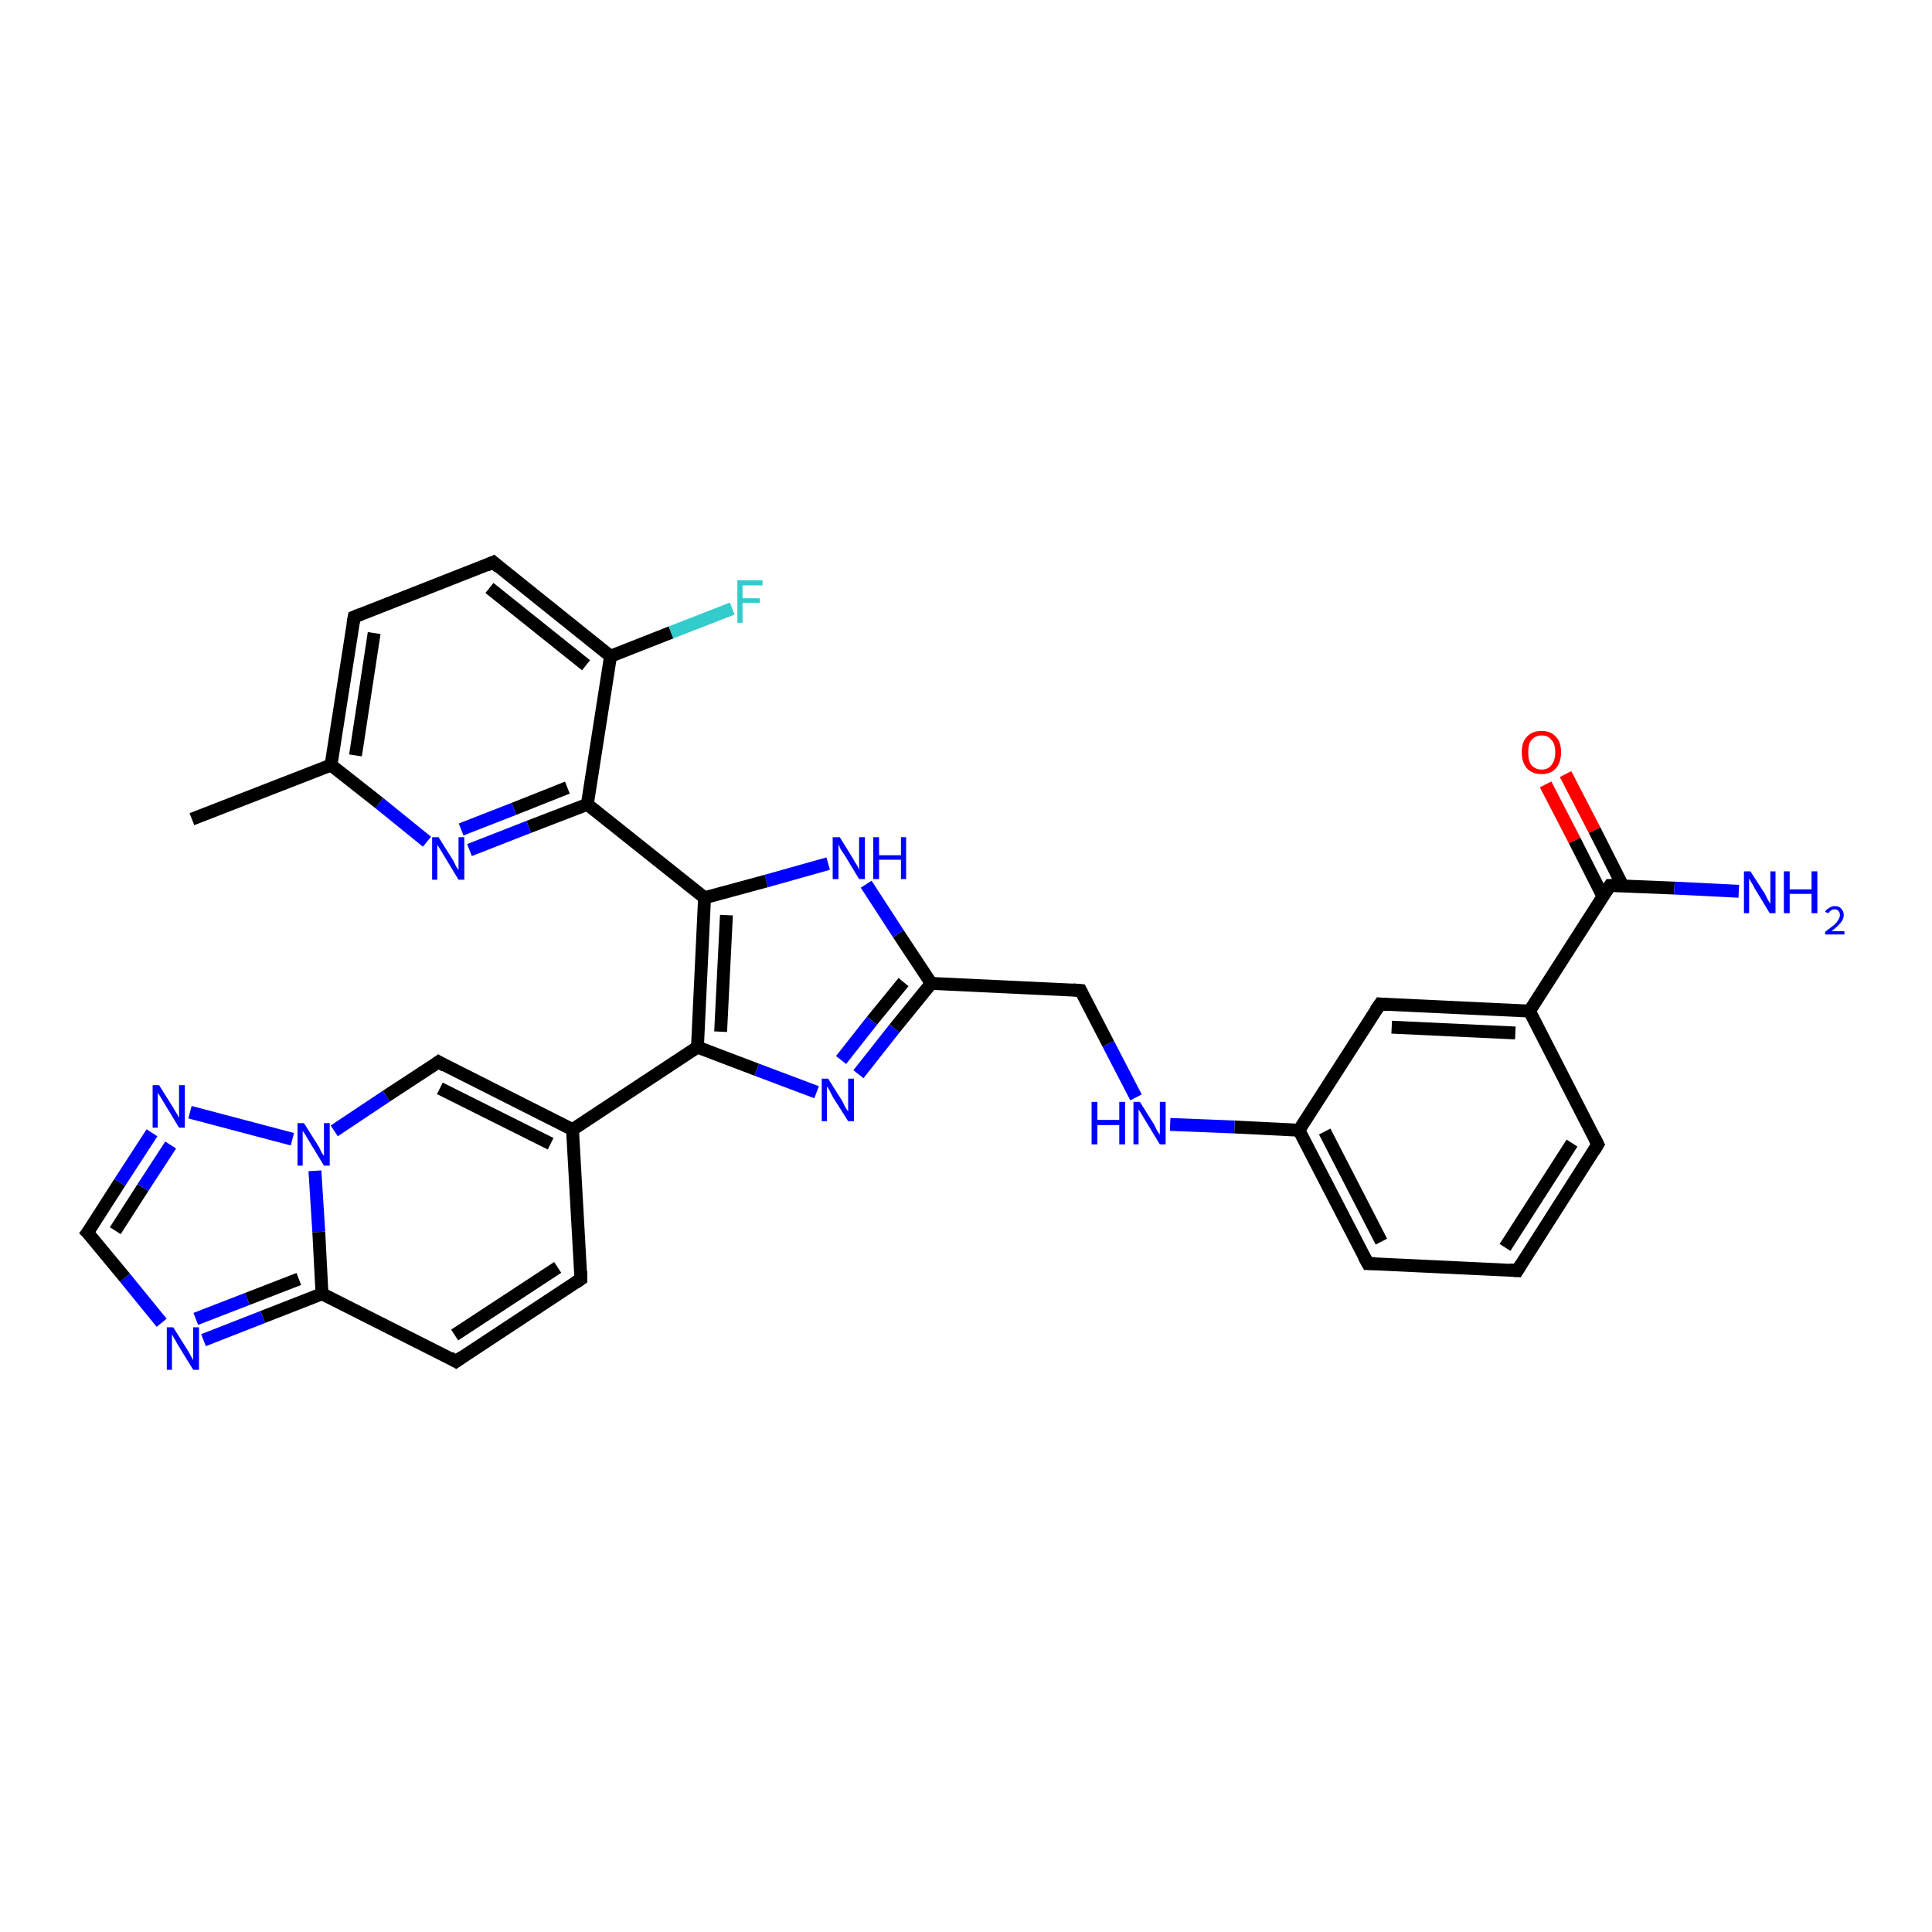 <?xml version='1.0' encoding='iso-8859-1'?>
<svg version='1.1' baseProfile='full'
              xmlns='http://www.w3.org/2000/svg'
                      xmlns:rdkit='http://www.rdkit.org/xml'
                      xmlns:xlink='http://www.w3.org/1999/xlink'
                  xml:space='preserve'
width='300px' height='300px' viewBox='0 0 300 300'>
<!-- END OF HEADER -->
<rect style='opacity:1.0;fill:#FFFFFF;stroke:none' width='300.0' height='300.0' x='0.0' y='0.0'> </rect>
<path class='bond-0 atom-0 atom-1' d='M 29.8,127.2 L 51.4,118.8' style='fill:none;fill-rule:evenodd;stroke:#000000;stroke-width:2.0px;stroke-linecap:butt;stroke-linejoin:miter;stroke-opacity:1' />
<path class='bond-1 atom-1 atom-2' d='M 51.4,118.8 L 55.0,95.8' style='fill:none;fill-rule:evenodd;stroke:#000000;stroke-width:2.0px;stroke-linecap:butt;stroke-linejoin:miter;stroke-opacity:1' />
<path class='bond-1 atom-1 atom-2' d='M 55.2,117.3 L 58.1,98.3' style='fill:none;fill-rule:evenodd;stroke:#000000;stroke-width:2.0px;stroke-linecap:butt;stroke-linejoin:miter;stroke-opacity:1' />
<path class='bond-2 atom-2 atom-3' d='M 55.0,95.8 L 76.6,87.3' style='fill:none;fill-rule:evenodd;stroke:#000000;stroke-width:2.0px;stroke-linecap:butt;stroke-linejoin:miter;stroke-opacity:1' />
<path class='bond-3 atom-3 atom-4' d='M 76.6,87.3 L 94.8,101.9' style='fill:none;fill-rule:evenodd;stroke:#000000;stroke-width:2.0px;stroke-linecap:butt;stroke-linejoin:miter;stroke-opacity:1' />
<path class='bond-3 atom-3 atom-4' d='M 76.0,91.3 L 91.0,103.3' style='fill:none;fill-rule:evenodd;stroke:#000000;stroke-width:2.0px;stroke-linecap:butt;stroke-linejoin:miter;stroke-opacity:1' />
<path class='bond-4 atom-4 atom-5' d='M 94.8,101.9 L 104.2,98.2' style='fill:none;fill-rule:evenodd;stroke:#000000;stroke-width:2.0px;stroke-linecap:butt;stroke-linejoin:miter;stroke-opacity:1' />
<path class='bond-4 atom-4 atom-5' d='M 104.2,98.2 L 113.7,94.5' style='fill:none;fill-rule:evenodd;stroke:#33CCCC;stroke-width:2.0px;stroke-linecap:butt;stroke-linejoin:miter;stroke-opacity:1' />
<path class='bond-5 atom-4 atom-6' d='M 94.8,101.9 L 91.2,124.9' style='fill:none;fill-rule:evenodd;stroke:#000000;stroke-width:2.0px;stroke-linecap:butt;stroke-linejoin:miter;stroke-opacity:1' />
<path class='bond-6 atom-6 atom-7' d='M 91.2,124.9 L 82.1,128.4' style='fill:none;fill-rule:evenodd;stroke:#000000;stroke-width:2.0px;stroke-linecap:butt;stroke-linejoin:miter;stroke-opacity:1' />
<path class='bond-6 atom-6 atom-7' d='M 82.1,128.4 L 72.9,132.0' style='fill:none;fill-rule:evenodd;stroke:#0000FF;stroke-width:2.0px;stroke-linecap:butt;stroke-linejoin:miter;stroke-opacity:1' />
<path class='bond-6 atom-6 atom-7' d='M 88.1,122.3 L 79.8,125.6' style='fill:none;fill-rule:evenodd;stroke:#000000;stroke-width:2.0px;stroke-linecap:butt;stroke-linejoin:miter;stroke-opacity:1' />
<path class='bond-6 atom-6 atom-7' d='M 79.8,125.6 L 71.6,128.8' style='fill:none;fill-rule:evenodd;stroke:#0000FF;stroke-width:2.0px;stroke-linecap:butt;stroke-linejoin:miter;stroke-opacity:1' />
<path class='bond-7 atom-6 atom-8' d='M 91.2,124.9 L 109.4,139.4' style='fill:none;fill-rule:evenodd;stroke:#000000;stroke-width:2.0px;stroke-linecap:butt;stroke-linejoin:miter;stroke-opacity:1' />
<path class='bond-8 atom-8 atom-9' d='M 109.4,139.4 L 119.0,136.8' style='fill:none;fill-rule:evenodd;stroke:#000000;stroke-width:2.0px;stroke-linecap:butt;stroke-linejoin:miter;stroke-opacity:1' />
<path class='bond-8 atom-8 atom-9' d='M 119.0,136.8 L 128.6,134.1' style='fill:none;fill-rule:evenodd;stroke:#0000FF;stroke-width:2.0px;stroke-linecap:butt;stroke-linejoin:miter;stroke-opacity:1' />
<path class='bond-9 atom-9 atom-10' d='M 134.5,137.3 L 139.5,145.0' style='fill:none;fill-rule:evenodd;stroke:#0000FF;stroke-width:2.0px;stroke-linecap:butt;stroke-linejoin:miter;stroke-opacity:1' />
<path class='bond-9 atom-9 atom-10' d='M 139.5,145.0 L 144.6,152.7' style='fill:none;fill-rule:evenodd;stroke:#000000;stroke-width:2.0px;stroke-linecap:butt;stroke-linejoin:miter;stroke-opacity:1' />
<path class='bond-10 atom-10 atom-11' d='M 144.6,152.7 L 167.8,153.8' style='fill:none;fill-rule:evenodd;stroke:#000000;stroke-width:2.0px;stroke-linecap:butt;stroke-linejoin:miter;stroke-opacity:1' />
<path class='bond-11 atom-11 atom-12' d='M 167.8,153.8 L 172.1,162.1' style='fill:none;fill-rule:evenodd;stroke:#000000;stroke-width:2.0px;stroke-linecap:butt;stroke-linejoin:miter;stroke-opacity:1' />
<path class='bond-11 atom-11 atom-12' d='M 172.1,162.1 L 176.4,170.4' style='fill:none;fill-rule:evenodd;stroke:#0000FF;stroke-width:2.0px;stroke-linecap:butt;stroke-linejoin:miter;stroke-opacity:1' />
<path class='bond-12 atom-12 atom-13' d='M 181.7,174.6 L 191.7,175.0' style='fill:none;fill-rule:evenodd;stroke:#0000FF;stroke-width:2.0px;stroke-linecap:butt;stroke-linejoin:miter;stroke-opacity:1' />
<path class='bond-12 atom-12 atom-13' d='M 191.7,175.0 L 201.7,175.5' style='fill:none;fill-rule:evenodd;stroke:#000000;stroke-width:2.0px;stroke-linecap:butt;stroke-linejoin:miter;stroke-opacity:1' />
<path class='bond-13 atom-13 atom-14' d='M 201.7,175.5 L 212.4,196.2' style='fill:none;fill-rule:evenodd;stroke:#000000;stroke-width:2.0px;stroke-linecap:butt;stroke-linejoin:miter;stroke-opacity:1' />
<path class='bond-13 atom-13 atom-14' d='M 205.7,175.7 L 214.5,192.8' style='fill:none;fill-rule:evenodd;stroke:#000000;stroke-width:2.0px;stroke-linecap:butt;stroke-linejoin:miter;stroke-opacity:1' />
<path class='bond-14 atom-14 atom-15' d='M 212.4,196.2 L 235.6,197.3' style='fill:none;fill-rule:evenodd;stroke:#000000;stroke-width:2.0px;stroke-linecap:butt;stroke-linejoin:miter;stroke-opacity:1' />
<path class='bond-15 atom-15 atom-16' d='M 235.6,197.3 L 248.1,177.7' style='fill:none;fill-rule:evenodd;stroke:#000000;stroke-width:2.0px;stroke-linecap:butt;stroke-linejoin:miter;stroke-opacity:1' />
<path class='bond-15 atom-15 atom-16' d='M 233.7,193.7 L 244.1,177.5' style='fill:none;fill-rule:evenodd;stroke:#000000;stroke-width:2.0px;stroke-linecap:butt;stroke-linejoin:miter;stroke-opacity:1' />
<path class='bond-16 atom-16 atom-17' d='M 248.1,177.7 L 237.5,157.0' style='fill:none;fill-rule:evenodd;stroke:#000000;stroke-width:2.0px;stroke-linecap:butt;stroke-linejoin:miter;stroke-opacity:1' />
<path class='bond-17 atom-17 atom-18' d='M 237.5,157.0 L 214.3,155.9' style='fill:none;fill-rule:evenodd;stroke:#000000;stroke-width:2.0px;stroke-linecap:butt;stroke-linejoin:miter;stroke-opacity:1' />
<path class='bond-17 atom-17 atom-18' d='M 235.3,160.4 L 216.1,159.5' style='fill:none;fill-rule:evenodd;stroke:#000000;stroke-width:2.0px;stroke-linecap:butt;stroke-linejoin:miter;stroke-opacity:1' />
<path class='bond-18 atom-17 atom-19' d='M 237.5,157.0 L 250.0,137.5' style='fill:none;fill-rule:evenodd;stroke:#000000;stroke-width:2.0px;stroke-linecap:butt;stroke-linejoin:miter;stroke-opacity:1' />
<path class='bond-19 atom-19 atom-20' d='M 250.0,137.5 L 260.0,137.9' style='fill:none;fill-rule:evenodd;stroke:#000000;stroke-width:2.0px;stroke-linecap:butt;stroke-linejoin:miter;stroke-opacity:1' />
<path class='bond-19 atom-19 atom-20' d='M 260.0,137.9 L 270.0,138.4' style='fill:none;fill-rule:evenodd;stroke:#0000FF;stroke-width:2.0px;stroke-linecap:butt;stroke-linejoin:miter;stroke-opacity:1' />
<path class='bond-20 atom-19 atom-21' d='M 252.0,137.6 L 247.6,128.9' style='fill:none;fill-rule:evenodd;stroke:#000000;stroke-width:2.0px;stroke-linecap:butt;stroke-linejoin:miter;stroke-opacity:1' />
<path class='bond-20 atom-19 atom-21' d='M 247.6,128.9 L 243.1,120.2' style='fill:none;fill-rule:evenodd;stroke:#FF0000;stroke-width:2.0px;stroke-linecap:butt;stroke-linejoin:miter;stroke-opacity:1' />
<path class='bond-20 atom-19 atom-21' d='M 248.9,139.2 L 244.5,130.5' style='fill:none;fill-rule:evenodd;stroke:#000000;stroke-width:2.0px;stroke-linecap:butt;stroke-linejoin:miter;stroke-opacity:1' />
<path class='bond-20 atom-19 atom-21' d='M 244.5,130.5 L 240.0,121.8' style='fill:none;fill-rule:evenodd;stroke:#FF0000;stroke-width:2.0px;stroke-linecap:butt;stroke-linejoin:miter;stroke-opacity:1' />
<path class='bond-21 atom-10 atom-22' d='M 144.6,152.7 L 138.9,159.7' style='fill:none;fill-rule:evenodd;stroke:#000000;stroke-width:2.0px;stroke-linecap:butt;stroke-linejoin:miter;stroke-opacity:1' />
<path class='bond-21 atom-10 atom-22' d='M 138.9,159.7 L 133.3,166.8' style='fill:none;fill-rule:evenodd;stroke:#0000FF;stroke-width:2.0px;stroke-linecap:butt;stroke-linejoin:miter;stroke-opacity:1' />
<path class='bond-21 atom-10 atom-22' d='M 140.3,152.5 L 135.4,158.5' style='fill:none;fill-rule:evenodd;stroke:#000000;stroke-width:2.0px;stroke-linecap:butt;stroke-linejoin:miter;stroke-opacity:1' />
<path class='bond-21 atom-10 atom-22' d='M 135.4,158.5 L 130.6,164.6' style='fill:none;fill-rule:evenodd;stroke:#0000FF;stroke-width:2.0px;stroke-linecap:butt;stroke-linejoin:miter;stroke-opacity:1' />
<path class='bond-22 atom-22 atom-23' d='M 126.8,169.6 L 117.5,166.1' style='fill:none;fill-rule:evenodd;stroke:#0000FF;stroke-width:2.0px;stroke-linecap:butt;stroke-linejoin:miter;stroke-opacity:1' />
<path class='bond-22 atom-22 atom-23' d='M 117.5,166.1 L 108.3,162.6' style='fill:none;fill-rule:evenodd;stroke:#000000;stroke-width:2.0px;stroke-linecap:butt;stroke-linejoin:miter;stroke-opacity:1' />
<path class='bond-23 atom-23 atom-24' d='M 108.3,162.6 L 88.9,175.4' style='fill:none;fill-rule:evenodd;stroke:#000000;stroke-width:2.0px;stroke-linecap:butt;stroke-linejoin:miter;stroke-opacity:1' />
<path class='bond-24 atom-24 atom-25' d='M 88.9,175.4 L 90.2,198.6' style='fill:none;fill-rule:evenodd;stroke:#000000;stroke-width:2.0px;stroke-linecap:butt;stroke-linejoin:miter;stroke-opacity:1' />
<path class='bond-25 atom-25 atom-26' d='M 90.2,198.6 L 70.8,211.4' style='fill:none;fill-rule:evenodd;stroke:#000000;stroke-width:2.0px;stroke-linecap:butt;stroke-linejoin:miter;stroke-opacity:1' />
<path class='bond-25 atom-25 atom-26' d='M 86.6,196.8 L 70.6,207.3' style='fill:none;fill-rule:evenodd;stroke:#000000;stroke-width:2.0px;stroke-linecap:butt;stroke-linejoin:miter;stroke-opacity:1' />
<path class='bond-26 atom-26 atom-27' d='M 70.8,211.4 L 50.0,200.9' style='fill:none;fill-rule:evenodd;stroke:#000000;stroke-width:2.0px;stroke-linecap:butt;stroke-linejoin:miter;stroke-opacity:1' />
<path class='bond-27 atom-27 atom-28' d='M 50.0,200.9 L 40.8,204.5' style='fill:none;fill-rule:evenodd;stroke:#000000;stroke-width:2.0px;stroke-linecap:butt;stroke-linejoin:miter;stroke-opacity:1' />
<path class='bond-27 atom-27 atom-28' d='M 40.8,204.5 L 31.6,208.1' style='fill:none;fill-rule:evenodd;stroke:#0000FF;stroke-width:2.0px;stroke-linecap:butt;stroke-linejoin:miter;stroke-opacity:1' />
<path class='bond-27 atom-27 atom-28' d='M 46.4,198.6 L 38.4,201.7' style='fill:none;fill-rule:evenodd;stroke:#000000;stroke-width:2.0px;stroke-linecap:butt;stroke-linejoin:miter;stroke-opacity:1' />
<path class='bond-27 atom-27 atom-28' d='M 38.4,201.7 L 30.4,204.8' style='fill:none;fill-rule:evenodd;stroke:#0000FF;stroke-width:2.0px;stroke-linecap:butt;stroke-linejoin:miter;stroke-opacity:1' />
<path class='bond-28 atom-28 atom-29' d='M 25.1,205.4 L 19.4,198.4' style='fill:none;fill-rule:evenodd;stroke:#0000FF;stroke-width:2.0px;stroke-linecap:butt;stroke-linejoin:miter;stroke-opacity:1' />
<path class='bond-28 atom-28 atom-29' d='M 19.4,198.4 L 13.6,191.4' style='fill:none;fill-rule:evenodd;stroke:#000000;stroke-width:2.0px;stroke-linecap:butt;stroke-linejoin:miter;stroke-opacity:1' />
<path class='bond-29 atom-29 atom-30' d='M 13.6,191.4 L 18.6,183.6' style='fill:none;fill-rule:evenodd;stroke:#000000;stroke-width:2.0px;stroke-linecap:butt;stroke-linejoin:miter;stroke-opacity:1' />
<path class='bond-29 atom-29 atom-30' d='M 18.6,183.6 L 23.6,175.9' style='fill:none;fill-rule:evenodd;stroke:#0000FF;stroke-width:2.0px;stroke-linecap:butt;stroke-linejoin:miter;stroke-opacity:1' />
<path class='bond-29 atom-29 atom-30' d='M 17.9,191.1 L 22.2,184.4' style='fill:none;fill-rule:evenodd;stroke:#000000;stroke-width:2.0px;stroke-linecap:butt;stroke-linejoin:miter;stroke-opacity:1' />
<path class='bond-29 atom-29 atom-30' d='M 22.2,184.4 L 26.5,177.8' style='fill:none;fill-rule:evenodd;stroke:#0000FF;stroke-width:2.0px;stroke-linecap:butt;stroke-linejoin:miter;stroke-opacity:1' />
<path class='bond-30 atom-30 atom-31' d='M 29.5,172.7 L 45.4,176.9' style='fill:none;fill-rule:evenodd;stroke:#0000FF;stroke-width:2.0px;stroke-linecap:butt;stroke-linejoin:miter;stroke-opacity:1' />
<path class='bond-31 atom-31 atom-32' d='M 51.9,175.6 L 60.0,170.2' style='fill:none;fill-rule:evenodd;stroke:#0000FF;stroke-width:2.0px;stroke-linecap:butt;stroke-linejoin:miter;stroke-opacity:1' />
<path class='bond-31 atom-31 atom-32' d='M 60.0,170.2 L 68.1,164.9' style='fill:none;fill-rule:evenodd;stroke:#000000;stroke-width:2.0px;stroke-linecap:butt;stroke-linejoin:miter;stroke-opacity:1' />
<path class='bond-32 atom-7 atom-1' d='M 66.3,130.7 L 58.9,124.7' style='fill:none;fill-rule:evenodd;stroke:#0000FF;stroke-width:2.0px;stroke-linecap:butt;stroke-linejoin:miter;stroke-opacity:1' />
<path class='bond-32 atom-7 atom-1' d='M 58.9,124.7 L 51.4,118.8' style='fill:none;fill-rule:evenodd;stroke:#000000;stroke-width:2.0px;stroke-linecap:butt;stroke-linejoin:miter;stroke-opacity:1' />
<path class='bond-33 atom-23 atom-8' d='M 108.3,162.6 L 109.4,139.4' style='fill:none;fill-rule:evenodd;stroke:#000000;stroke-width:2.0px;stroke-linecap:butt;stroke-linejoin:miter;stroke-opacity:1' />
<path class='bond-33 atom-23 atom-8' d='M 111.9,160.2 L 112.8,142.1' style='fill:none;fill-rule:evenodd;stroke:#000000;stroke-width:2.0px;stroke-linecap:butt;stroke-linejoin:miter;stroke-opacity:1' />
<path class='bond-34 atom-32 atom-24' d='M 68.1,164.9 L 88.9,175.4' style='fill:none;fill-rule:evenodd;stroke:#000000;stroke-width:2.0px;stroke-linecap:butt;stroke-linejoin:miter;stroke-opacity:1' />
<path class='bond-34 atom-32 atom-24' d='M 68.3,169.0 L 85.5,177.6' style='fill:none;fill-rule:evenodd;stroke:#000000;stroke-width:2.0px;stroke-linecap:butt;stroke-linejoin:miter;stroke-opacity:1' />
<path class='bond-35 atom-18 atom-13' d='M 214.3,155.9 L 201.7,175.5' style='fill:none;fill-rule:evenodd;stroke:#000000;stroke-width:2.0px;stroke-linecap:butt;stroke-linejoin:miter;stroke-opacity:1' />
<path class='bond-36 atom-31 atom-27' d='M 48.9,181.8 L 49.5,191.3' style='fill:none;fill-rule:evenodd;stroke:#0000FF;stroke-width:2.0px;stroke-linecap:butt;stroke-linejoin:miter;stroke-opacity:1' />
<path class='bond-36 atom-31 atom-27' d='M 49.5,191.3 L 50.0,200.9' style='fill:none;fill-rule:evenodd;stroke:#000000;stroke-width:2.0px;stroke-linecap:butt;stroke-linejoin:miter;stroke-opacity:1' />
<path d='M 54.8,96.9 L 55.0,95.8 L 56.0,95.4' style='fill:none;stroke:#000000;stroke-width:2.0px;stroke-linecap:butt;stroke-linejoin:miter;stroke-opacity:1;' />
<path d='M 75.5,87.8 L 76.6,87.3 L 77.5,88.1' style='fill:none;stroke:#000000;stroke-width:2.0px;stroke-linecap:butt;stroke-linejoin:miter;stroke-opacity:1;' />
<path d='M 166.6,153.7 L 167.8,153.8 L 168.0,154.2' style='fill:none;stroke:#000000;stroke-width:2.0px;stroke-linecap:butt;stroke-linejoin:miter;stroke-opacity:1;' />
<path d='M 211.8,195.1 L 212.4,196.2 L 213.5,196.2' style='fill:none;stroke:#000000;stroke-width:2.0px;stroke-linecap:butt;stroke-linejoin:miter;stroke-opacity:1;' />
<path d='M 234.4,197.2 L 235.6,197.3 L 236.2,196.3' style='fill:none;stroke:#000000;stroke-width:2.0px;stroke-linecap:butt;stroke-linejoin:miter;stroke-opacity:1;' />
<path d='M 247.5,178.7 L 248.1,177.7 L 247.6,176.7' style='fill:none;stroke:#000000;stroke-width:2.0px;stroke-linecap:butt;stroke-linejoin:miter;stroke-opacity:1;' />
<path d='M 215.4,156.0 L 214.3,155.9 L 213.6,156.9' style='fill:none;stroke:#000000;stroke-width:2.0px;stroke-linecap:butt;stroke-linejoin:miter;stroke-opacity:1;' />
<path d='M 249.4,138.4 L 250.0,137.5 L 250.5,137.5' style='fill:none;stroke:#000000;stroke-width:2.0px;stroke-linecap:butt;stroke-linejoin:miter;stroke-opacity:1;' />
<path d='M 90.2,197.4 L 90.2,198.6 L 89.3,199.2' style='fill:none;stroke:#000000;stroke-width:2.0px;stroke-linecap:butt;stroke-linejoin:miter;stroke-opacity:1;' />
<path d='M 71.8,210.7 L 70.8,211.4 L 69.8,210.8' style='fill:none;stroke:#000000;stroke-width:2.0px;stroke-linecap:butt;stroke-linejoin:miter;stroke-opacity:1;' />
<path d='M 13.9,191.7 L 13.6,191.4 L 13.9,191.0' style='fill:none;stroke:#000000;stroke-width:2.0px;stroke-linecap:butt;stroke-linejoin:miter;stroke-opacity:1;' />
<path d='M 67.7,165.2 L 68.1,164.9 L 69.1,165.5' style='fill:none;stroke:#000000;stroke-width:2.0px;stroke-linecap:butt;stroke-linejoin:miter;stroke-opacity:1;' />
<path class='atom-5' d='M 114.5 90.1
L 118.4 90.1
L 118.4 90.9
L 115.3 90.9
L 115.3 92.9
L 118.0 92.9
L 118.0 93.6
L 115.3 93.6
L 115.3 96.7
L 114.5 96.7
L 114.5 90.1
' fill='#33CCCC'/>
<path class='atom-7' d='M 68.1 130.0
L 70.3 133.5
Q 70.5 133.8, 70.8 134.5
Q 71.2 135.1, 71.2 135.1
L 71.2 130.0
L 72.1 130.0
L 72.1 136.6
L 71.2 136.6
L 68.9 132.8
Q 68.6 132.3, 68.3 131.8
Q 68.0 131.3, 67.9 131.2
L 67.9 136.6
L 67.1 136.6
L 67.1 130.0
L 68.1 130.0
' fill='#0000FF'/>
<path class='atom-9' d='M 130.4 130.0
L 132.5 133.4
Q 132.7 133.8, 133.1 134.4
Q 133.4 135.0, 133.4 135.1
L 133.4 130.0
L 134.3 130.0
L 134.3 136.5
L 133.4 136.5
L 131.1 132.7
Q 130.8 132.3, 130.5 131.8
Q 130.3 131.3, 130.2 131.1
L 130.2 136.5
L 129.3 136.5
L 129.3 130.0
L 130.4 130.0
' fill='#0000FF'/>
<path class='atom-9' d='M 135.6 130.0
L 136.5 130.0
L 136.5 132.8
L 139.9 132.8
L 139.9 130.0
L 140.7 130.0
L 140.7 136.5
L 139.9 136.5
L 139.9 133.5
L 136.5 133.5
L 136.5 136.5
L 135.6 136.5
L 135.6 130.0
' fill='#0000FF'/>
<path class='atom-12' d='M 169.5 171.1
L 170.4 171.1
L 170.4 173.9
L 173.8 173.9
L 173.8 171.1
L 174.7 171.1
L 174.7 177.7
L 173.8 177.7
L 173.8 174.7
L 170.4 174.7
L 170.4 177.7
L 169.5 177.7
L 169.5 171.1
' fill='#0000FF'/>
<path class='atom-12' d='M 177.0 171.1
L 179.2 174.6
Q 179.4 175.0, 179.7 175.6
Q 180.1 176.2, 180.1 176.2
L 180.1 171.1
L 181.0 171.1
L 181.0 177.7
L 180.1 177.7
L 177.8 173.9
Q 177.5 173.4, 177.2 172.9
Q 176.9 172.4, 176.8 172.3
L 176.8 177.7
L 176.0 177.7
L 176.0 171.1
L 177.0 171.1
' fill='#0000FF'/>
<path class='atom-20' d='M 271.8 135.3
L 274.0 138.7
Q 274.2 139.1, 274.5 139.7
Q 274.9 140.3, 274.9 140.4
L 274.9 135.3
L 275.7 135.3
L 275.7 141.8
L 274.8 141.8
L 272.5 138.0
Q 272.3 137.6, 272.0 137.1
Q 271.7 136.6, 271.6 136.4
L 271.6 141.8
L 270.8 141.8
L 270.8 135.3
L 271.8 135.3
' fill='#0000FF'/>
<path class='atom-20' d='M 277.0 135.3
L 277.9 135.3
L 277.9 138.1
L 281.3 138.1
L 281.3 135.3
L 282.2 135.3
L 282.2 141.8
L 281.3 141.8
L 281.3 138.8
L 277.9 138.8
L 277.9 141.8
L 277.0 141.8
L 277.0 135.3
' fill='#0000FF'/>
<path class='atom-20' d='M 283.4 141.6
Q 283.6 141.2, 284.0 141.0
Q 284.4 140.7, 284.9 140.7
Q 285.6 140.7, 285.9 141.1
Q 286.3 141.5, 286.3 142.1
Q 286.3 142.7, 285.8 143.3
Q 285.3 143.9, 284.4 144.6
L 286.4 144.6
L 286.4 145.1
L 283.4 145.1
L 283.4 144.7
Q 284.2 144.1, 284.7 143.7
Q 285.2 143.3, 285.4 142.9
Q 285.7 142.5, 285.7 142.1
Q 285.7 141.7, 285.5 141.5
Q 285.3 141.2, 284.9 141.2
Q 284.5 141.2, 284.3 141.4
Q 284.1 141.5, 283.9 141.8
L 283.4 141.6
' fill='#0000FF'/>
<path class='atom-21' d='M 236.3 116.8
Q 236.3 115.2, 237.1 114.4
Q 237.9 113.5, 239.4 113.5
Q 240.8 113.5, 241.6 114.4
Q 242.4 115.2, 242.4 116.8
Q 242.4 118.4, 241.6 119.3
Q 240.8 120.2, 239.4 120.2
Q 237.9 120.2, 237.1 119.3
Q 236.3 118.4, 236.3 116.8
M 239.4 119.5
Q 240.4 119.5, 240.9 118.8
Q 241.5 118.1, 241.5 116.8
Q 241.5 115.5, 240.9 114.9
Q 240.4 114.2, 239.4 114.2
Q 238.4 114.2, 237.8 114.9
Q 237.3 115.5, 237.3 116.8
Q 237.3 118.2, 237.8 118.8
Q 238.4 119.5, 239.4 119.5
' fill='#FF0000'/>
<path class='atom-22' d='M 128.6 167.5
L 130.8 171.0
Q 131.0 171.4, 131.3 172.0
Q 131.7 172.6, 131.7 172.6
L 131.7 167.5
L 132.6 167.5
L 132.6 174.1
L 131.7 174.1
L 129.3 170.3
Q 129.1 169.9, 128.8 169.3
Q 128.5 168.8, 128.4 168.7
L 128.4 174.1
L 127.6 174.1
L 127.6 167.5
L 128.6 167.5
' fill='#0000FF'/>
<path class='atom-28' d='M 26.9 206.1
L 29.1 209.6
Q 29.3 209.9, 29.6 210.5
Q 30.0 211.2, 30.0 211.2
L 30.0 206.1
L 30.9 206.1
L 30.9 212.7
L 30.0 212.7
L 27.6 208.8
Q 27.4 208.4, 27.1 207.9
Q 26.8 207.4, 26.7 207.2
L 26.7 212.7
L 25.9 212.7
L 25.9 206.1
L 26.9 206.1
' fill='#0000FF'/>
<path class='atom-30' d='M 24.7 168.5
L 26.9 172.0
Q 27.1 172.4, 27.5 173.0
Q 27.8 173.6, 27.8 173.6
L 27.8 168.5
L 28.7 168.5
L 28.7 175.1
L 27.8 175.1
L 25.5 171.3
Q 25.2 170.8, 24.9 170.3
Q 24.6 169.8, 24.5 169.7
L 24.5 175.1
L 23.7 175.1
L 23.7 168.5
L 24.7 168.5
' fill='#0000FF'/>
<path class='atom-31' d='M 47.2 174.4
L 49.4 177.9
Q 49.6 178.2, 49.9 178.9
Q 50.3 179.5, 50.3 179.5
L 50.3 174.4
L 51.2 174.4
L 51.2 181.0
L 50.3 181.0
L 48.0 177.2
Q 47.7 176.7, 47.4 176.2
Q 47.1 175.7, 47.0 175.6
L 47.0 181.0
L 46.2 181.0
L 46.2 174.4
L 47.2 174.4
' fill='#0000FF'/>
</svg>
